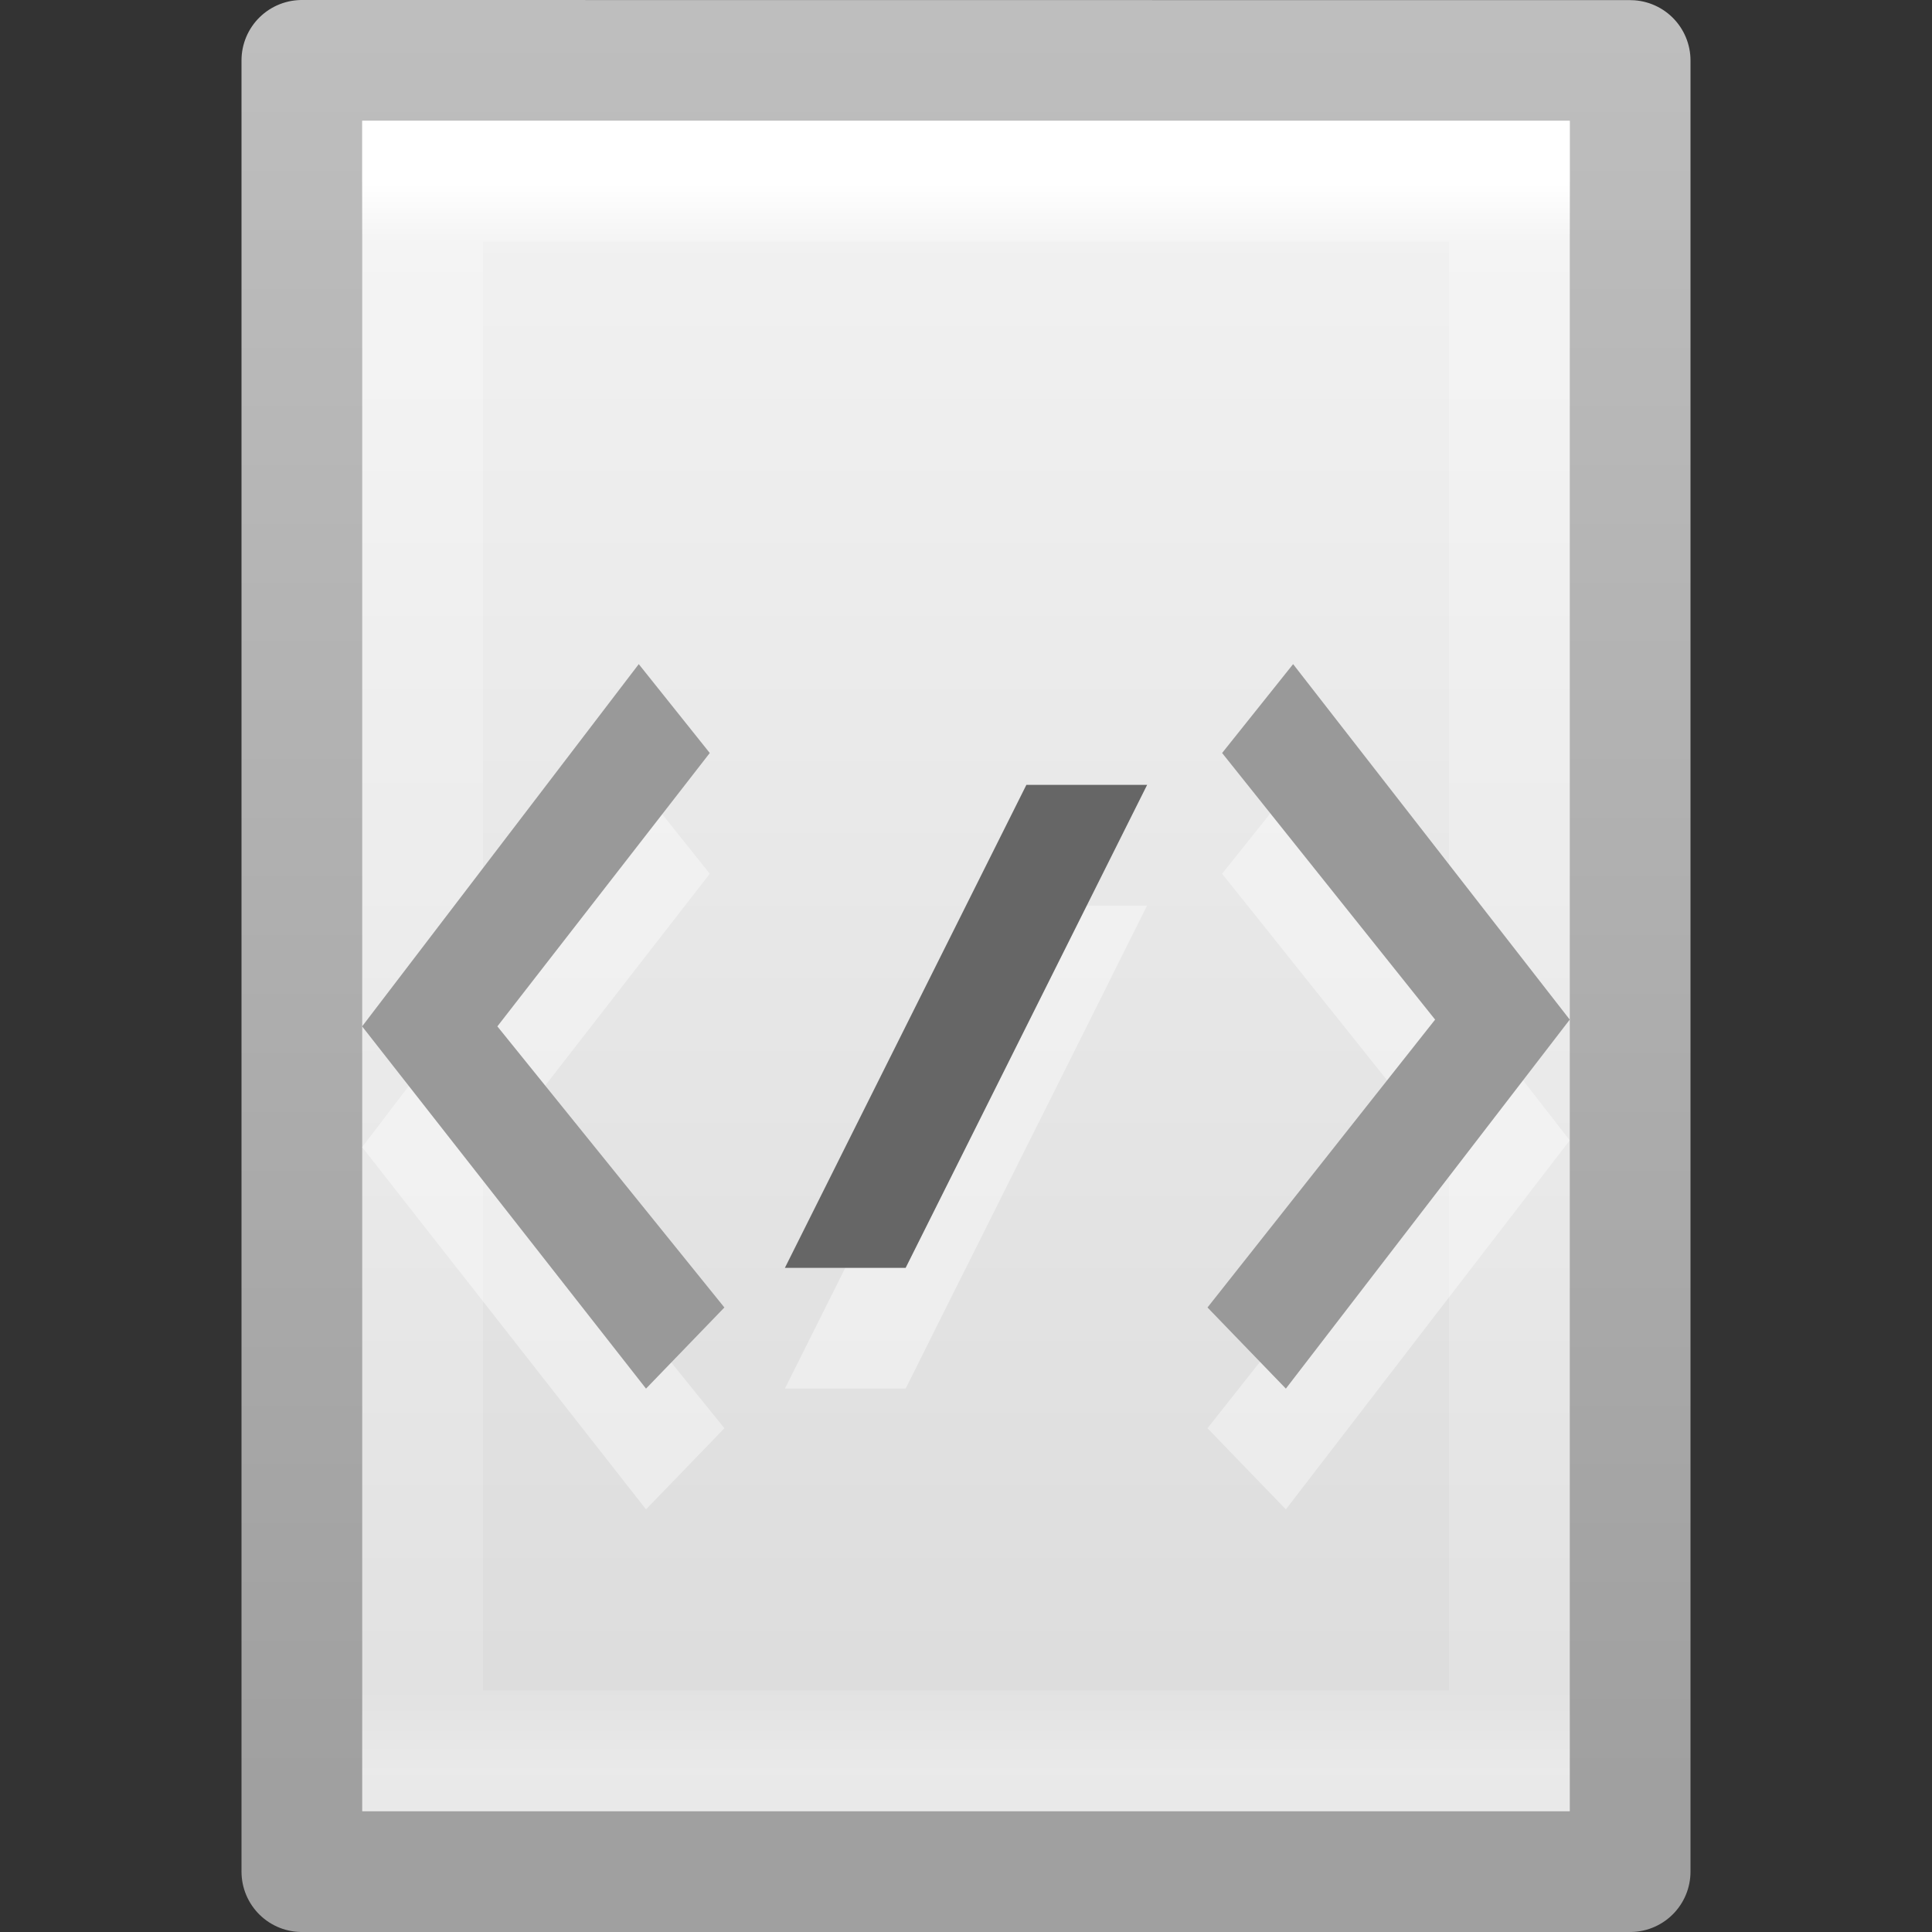 <svg height="16" width="16" xmlns="http://www.w3.org/2000/svg" xmlns:xlink="http://www.w3.org/1999/xlink"><rect width="100%" height="100%" fill="#333333" stroke="none"/><linearGradient id="a" gradientTransform="matrix(.243 0 0 .351 2.162 -.432)" gradientUnits="userSpaceOnUse" x1="24" x2="24" y1="5.564" y2="43"><stop offset="0" stop-color="#fff"/><stop offset=".036" stop-color="#fff" stop-opacity=".235"/><stop offset=".951" stop-color="#fff" stop-opacity=".157"/><stop offset="1" stop-color="#fff" stop-opacity=".392"/></linearGradient><linearGradient id="b" gradientTransform="matrix(.314 0 0 .326 .457 -.322)" gradientUnits="userSpaceOnUse" x1="25.132" x2="25.132" y1=".985" y2="47.013"><stop offset="0" stop-color="#f4f4f4"/><stop offset="1" stop-color="#dbdbdb"/></linearGradient><linearGradient id="c" gradientTransform="matrix(.254 0 0 .305 19.129 -.685)" gradientUnits="userSpaceOnUse" x1="-51.786" x2="-51.786" y1="50.786" y2="2.906"><stop offset="0" stop-color="#a0a0a0"/><stop offset="1" stop-color="#bebebe"/></linearGradient><path d="m2.5.5c2.521 0 11.0.001 11.0.001l0 14.999s-7.333 0-11 0c0-5 0-10 0-15z" fill="url(#b)" stroke="url(#c)" stroke-linejoin="round" stroke-width="1"/><path d="m12.5 14.5h-9v-13h9z" fill="none" stroke="url(#a)" stroke-linecap="round"/><g fill="#fff"><path d="m4.119 9.5 1.759-2.264-.588-.736-2.291 3 2.351 3 .649-.672z" opacity=".4"/><path d="m8.5 7.5h1s-2 4-2 4-.801 0-1 0c0 0 2-4 2-4z" fill-rule="evenodd" opacity=".4"/><path d="m11.885 9.444-1.764-2.208.588-.736 2.291 2.944-2.351 3.056-.649-.672z" opacity=".4"/></g><path d="m4.119 8.5 1.759-2.264-.588-.736-2.291 3 2.351 3.0.649-.672z" fill="#999"/><path d="m8.5 6.5h1s-2 4-2 4-.801 0-1 0c0 0 2-4 2-4z" fill="#666" fill-rule="evenodd"/><path d="m11.885 8.444-1.764-2.208.588-.736 2.291 2.944-2.351 3.056-.649-.672z" fill="#999"/></svg>